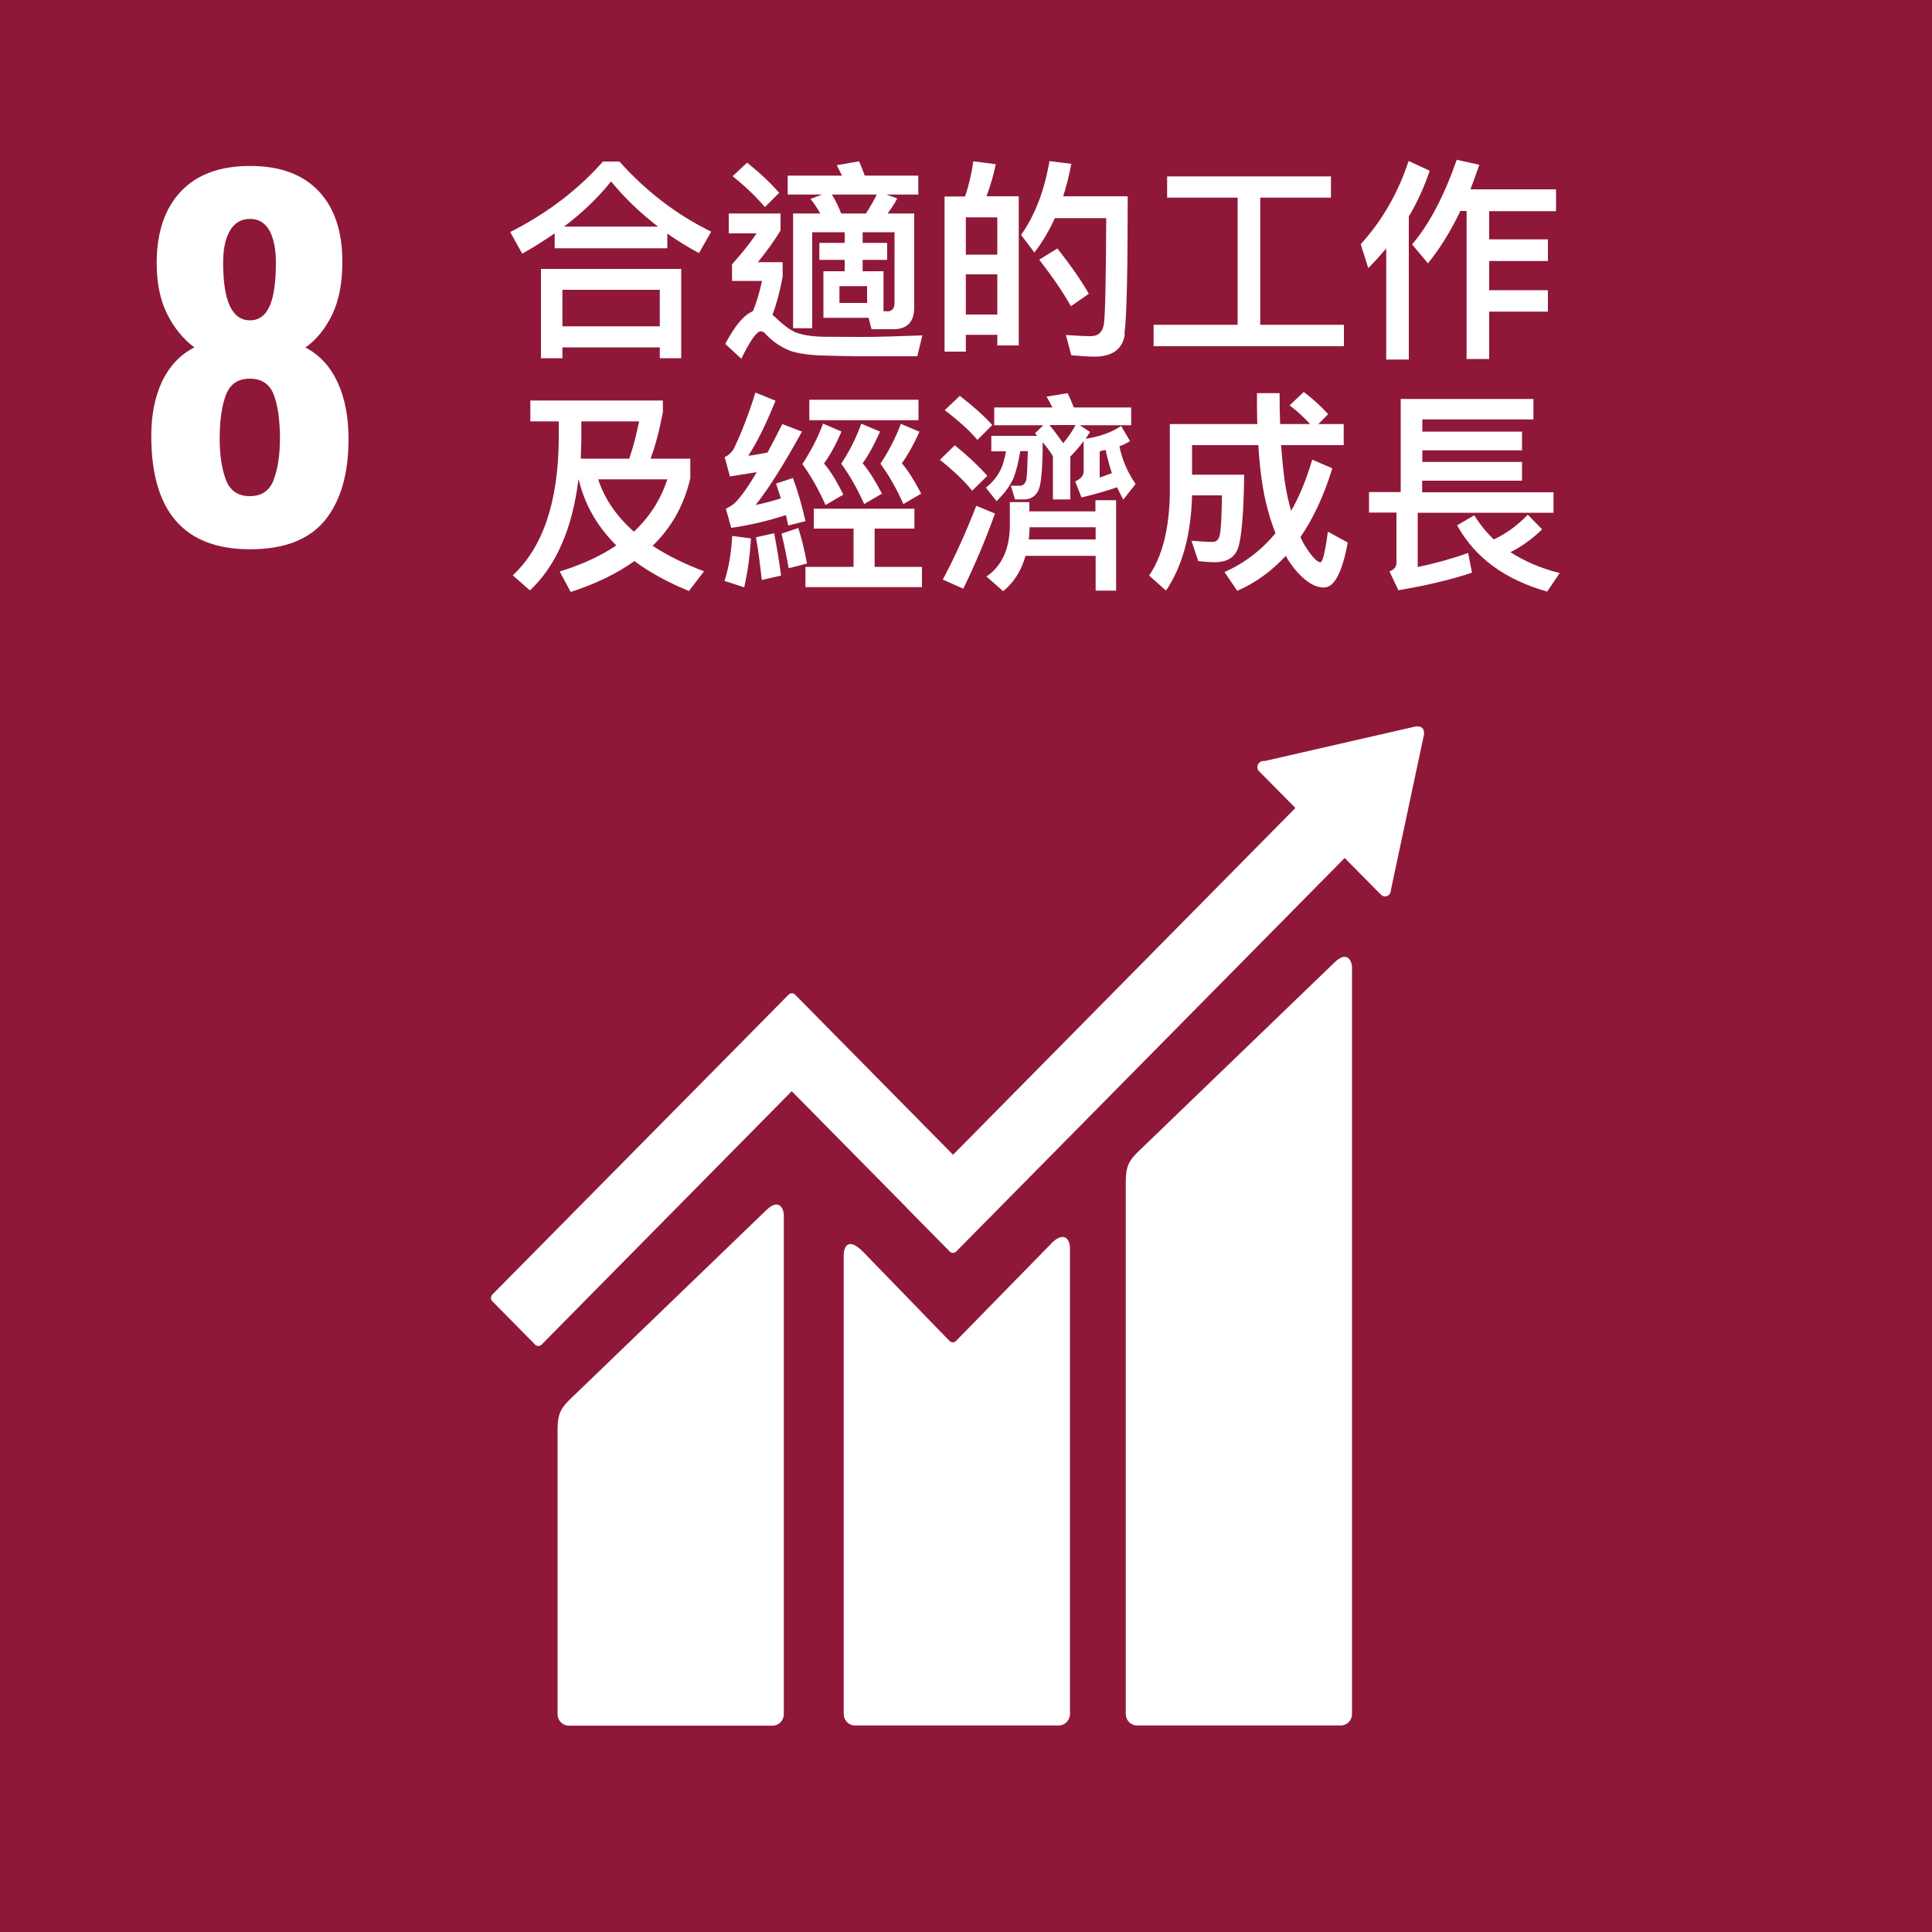 <?xml version="1.0" encoding="UTF-8"?>
<svg id="Layer_1" data-name="Layer 1" xmlns="http://www.w3.org/2000/svg" width="100" height="100" viewBox="0 0 100 100">
  <rect y="0" width="100" height="100" style="fill: #8f1838;"/>
  <path d="M14.28,13.6c0-.7-.11-1.25-.33-1.66-.22-.4-.56-.61-1.01-.61s-.8,.2-1.04,.61-.35,.96-.35,1.66c0,1.99,.46,2.98,1.39,2.98s1.34-.99,1.34-2.98m-.11,11.22c.21-.56,.32-1.28,.32-2.13,0-.95-.11-1.71-.32-2.26s-.62-.83-1.24-.83-1.02,.28-1.24,.85c-.21,.56-.32,1.32-.32,2.25,0,.86,.11,1.57,.32,2.13s.62,.85,1.24,.85,1.02-.28,1.24-.85m-6.34-2.28c0-1.08,.19-2.02,.56-2.81,.38-.79,.93-1.38,1.67-1.76-.58-.43-1.05-1.01-1.41-1.73-.36-.72-.54-1.6-.54-2.63,0-1.59,.42-2.83,1.25-3.71s2.02-1.32,3.58-1.32,2.74,.44,3.56,1.31,1.22,2.09,1.22,3.65c0,1.08-.17,1.99-.52,2.72s-.81,1.3-1.39,1.72c.74,.38,1.29,.99,1.67,1.81,.38,.83,.56,1.8,.56,2.93,0,1.8-.41,3.2-1.22,4.2-.82,1-2.11,1.5-3.88,1.5-3.41,0-5.11-1.96-5.11-5.87" style="fill: #fff;"/>
  <path d="M69.06,49.83l-10.21,9.84c-.38,.39-.58,.67-.58,1.48v27.57c0,.32,.26,.59,.58,.59h10.55c.32,0,.58-.27,.58-.59V50.08c0-.33-.25-.92-.92-.25" style="fill: #fff;"/>
  <path d="M39.65,62.65l-10.21,9.84c-.38,.39-.58,.67-.58,1.48v14.76c0,.32,.26,.59,.58,.59h10.55c.32,0,.58-.27,.58-.59v-25.83c0-.33-.25-.92-.92-.25" style="fill: #fff;"/>
  <path d="M73.7,37.9c0-.08-.02-.16-.09-.22-.05-.05-.12-.08-.19-.08h-.14l-7.82,1.79h-.14c-.06,.03-.11,.05-.15,.1-.12,.12-.12,.31,0,.43l.09,.09,1.79,1.81-17.72,17.95-8.18-8.29c-.09-.09-.24-.09-.33,0l-2.22,2.25h0l-13.12,13.28c-.09,.09-.09,.25,0,.34l2.22,2.25c.09,.09,.24,.09,.33,0l12.95-13.12,5.94,6.02s0,.02,.02,.03l2.22,2.25c.09,.09,.24,.09,.33,0l20.11-20.37,1.88,1.9c.12,.12,.3,.12,.42,0,.05-.06,.08-.12,.09-.2v-.03l1.72-8.08v-.09h0Z" style="fill: #fff;"/>
  <path d="M54.41,64.37l-4.94,5.05c-.09,.08-.23,.08-.32-.01l-4.48-4.62c-.82-.83-1-.16-1,.17v23.76c0,.32,.26,.59,.58,.59h10.55c.32,0,.58-.27,.58-.59v-24.16c0-.32-.25-.92-.98-.19" style="fill: #fff;"/>
  <g>
    <path d="M32.05,8.35c1.38,1.54,2.96,2.76,4.76,3.64l-.63,1.11c-.58-.31-1.13-.65-1.64-1.01v.76h-5.83v-.77c-.53,.36-1.09,.72-1.68,1.05l-.62-1.12c1.93-.98,3.52-2.2,4.8-3.65h.84Zm3.21,10.19h-1.11v-.56h-5.04v.56h-1.11v-4.62h7.26s0,4.62,0,4.62Zm-1.11-1.65v-1.89h-5.04v1.89h5.04Zm-.09-5.16c-.9-.69-1.72-1.47-2.43-2.34-.69,.86-1.51,1.64-2.44,2.34h4.87Z" style="fill: #fff;"/>
    <path d="M40.4,11.04v.89c-.33,.55-.73,1.09-1.17,1.64h1.28v.75c-.15,.8-.33,1.46-.53,1.98,.09,.07,.17,.13,.24,.21,.35,.33,.67,.57,.98,.7,.31,.12,.76,.2,1.35,.22,.58,0,1.27,.01,2.04,.01s1.85-.03,3.15-.08l-.26,1.08h-2.75c-.74,0-1.47-.02-2.21-.04-.74-.03-1.3-.12-1.67-.26-.45-.19-.87-.47-1.24-.87-.07-.09-.15-.12-.24-.12-.2,0-.54,.47-1,1.42l-.83-.77c.5-.95,.97-1.51,1.43-1.69,.2-.48,.35-1,.47-1.57h-1.55v-.86c.51-.57,.94-1.1,1.27-1.6h-1.44v-1.03h2.68Zm-.07-1.06l-.74,.74c-.4-.48-.95-1.02-1.67-1.6l.75-.7c.65,.52,1.2,1.03,1.66,1.56Zm1.71,2.04v4.97h-.99v-5.94h1.41c-.15-.26-.32-.52-.51-.75l.6-.23h-1.78v-.98h2.81c-.09-.2-.19-.37-.27-.54l1.16-.2c.09,.22,.19,.47,.29,.74h2.77v.98h-1.65l.56,.2c-.15,.29-.32,.54-.5,.78h1.38v4.86c0,.75-.36,1.13-1.08,1.13h-1.13l-.15-.59h-2.34v-2.41h1.1v-.59h-1.31v-.88h1.31v-.55h-1.68Zm1.02-1.95c.18,.29,.33,.6,.48,.98h1.28c.21-.32,.4-.65,.56-.98h-2.32Zm1.82,4.74h-1.43v.87h1.43v-.87Zm1.03,1.31c.25,0,.39-.15,.39-.44v-3.66h-1.65v.55h1.27v.88h-1.27v.59h1.08v2.07h.18Z" style="fill: #fff;"/>
    <path d="M52.72,17.88h-1.1v-.55h-1.63v.87h-1.1V10.17h1.06c.2-.58,.34-1.19,.43-1.82l1.16,.15c-.12,.59-.29,1.15-.48,1.66h1.67v7.71h-.01Zm-1.1-4.7v-1.93h-1.63v1.93h1.63Zm0,3.1v-2.08h-1.63v2.08h1.63Zm6.6,1.02c-.11,.77-.64,1.16-1.58,1.16-.22,0-.62-.02-1.19-.07l-.28-1.05c.48,.03,.91,.06,1.28,.06,.4,0,.63-.22,.69-.65,.07-.53,.1-2.34,.12-5.46h-2.66c-.3,.66-.65,1.25-1.06,1.78l-.69-.91c.73-1.03,1.21-2.31,1.47-3.82l1.13,.14c-.11,.59-.25,1.15-.42,1.68h3.34c0,3.85-.05,6.23-.17,7.13h.02Zm-1.87-2.09l-.92,.64c-.41-.73-.96-1.53-1.64-2.41l.94-.58c.7,.89,1.24,1.67,1.63,2.35h-.01Z" style="fill: #fff;"/>
    <path d="M60.41,10.23v-1.1h8.48v1.1h-3.66v6.58h4.33v1.11h-9.85v-1.11h4.35v-6.58s-3.65,0-3.65,0Z" style="fill: #fff;"/>
    <path d="M70.82,13.87l-.39-1.23c1.11-1.22,1.94-2.66,2.48-4.31l1.09,.51c-.28,.83-.64,1.62-1.08,2.37v7.4h-1.17v-5.75c-.3,.35-.6,.69-.93,1.02h0Zm3.1-.23l-.83-.99c.88-1.03,1.65-2.49,2.31-4.38l1.17,.26c-.15,.44-.31,.86-.46,1.27h4.43v1.13h-3.46v1.46h3.04v1.12h-3.04v1.51h3.04v1.11h-3.04v2.45h-1.17v-7.66h-.32c-.51,1.06-1.07,1.96-1.68,2.71h.01Z" style="fill: #fff;"/>
    <path d="M27.45,21.81v-1.08h6.86v.61c-.18,.92-.38,1.73-.64,2.4h2.06v1.01c-.32,1.39-.97,2.55-1.95,3.5,.76,.5,1.65,.94,2.66,1.32l-.78,1.02c-1.1-.45-2.05-.97-2.82-1.55-.91,.65-2.01,1.18-3.3,1.6l-.57-1.06c1.14-.35,2.12-.8,2.93-1.35-.99-.98-1.64-2.12-1.95-3.42h-.01c-.31,2.53-1.14,4.46-2.51,5.75l-.89-.78c1.56-1.45,2.35-3.8,2.38-7.01v-.96s-1.47,0-1.47,0Zm5.12,1.93c.2-.57,.36-1.21,.51-1.93h-2.99v.96l-.03,.97h2.51Zm1.97,1.07h-3.58c.33,1.01,.95,1.91,1.85,2.71,.81-.76,1.39-1.66,1.73-2.71Z" style="fill: #fff;"/>
    <path d="M38.87,27.87c-.06,.95-.18,1.79-.35,2.53l-1.02-.33c.22-.68,.35-1.45,.4-2.33l.98,.13h-.01Zm2.84-.9l-.91,.23c-.04-.19-.08-.36-.12-.54-1,.32-1.95,.54-2.83,.66l-.28-.99c.19-.09,.35-.19,.48-.31,.31-.31,.68-.84,1.12-1.58-.44,.07-.9,.14-1.39,.22l-.27-1c.18-.08,.33-.21,.46-.41,.43-.89,.8-1.87,1.13-2.93l1.04,.42c-.46,1.14-.92,2.1-1.41,2.85,.34-.04,.67-.1,1-.17,.24-.45,.5-.95,.76-1.47l1.02,.39c-.96,1.74-1.76,3-2.4,3.8,.44-.09,.87-.21,1.31-.34-.09-.26-.17-.53-.25-.77l.87-.29c.24,.64,.46,1.39,.65,2.23h.02Zm-1.28,2.82l-1,.23c-.09-.84-.19-1.57-.3-2.21l.94-.21c.13,.67,.25,1.4,.36,2.19Zm1.34-.62l-.95,.24c-.11-.63-.23-1.22-.37-1.79l.87-.29c.17,.53,.32,1.14,.45,1.84Zm1.79-6.84c-.29,.67-.59,1.22-.91,1.66,.33,.38,.66,.92,1,1.61l-.92,.54c-.35-.79-.76-1.51-1.2-2.12,.44-.67,.8-1.36,1.07-2.09l.97,.41h-.01Zm-1.44,5.03v-1.03h5.21v1.03h-2.06v1.98h2.45v1.05h-6.03v-1.05h2.49v-1.98h-2.06Zm5.42-6.67v1.06h-5.65v-1.06h5.65Zm-1.99,1.65c-.29,.66-.59,1.21-.9,1.64,.32,.37,.65,.9,1,1.57l-.92,.54c-.35-.79-.75-1.49-1.19-2.09,.44-.66,.78-1.35,1.04-2.07,0,0,.97,.41,.97,.41Zm2.04,.01c-.3,.66-.6,1.2-.91,1.63,.32,.37,.65,.9,1,1.57l-.92,.54c-.35-.79-.75-1.49-1.19-2.09,.44-.66,.79-1.35,1.06-2.06l.97,.41h-.01Z" style="fill: #fff;"/>
    <path d="M51.1,24.63l-.78,.77c-.4-.5-.95-1.02-1.67-1.6l.77-.75c.66,.53,1.22,1.06,1.68,1.57h0Zm.4,1.95c-.5,1.39-1.05,2.68-1.64,3.89l-1.06-.47c.66-1.25,1.23-2.52,1.73-3.82l.97,.4Zm-.14-4.58l-.77,.77c-.4-.48-.97-.99-1.69-1.54l.78-.74c.66,.51,1.22,1,1.68,1.51Zm.1,.01v-.92h3.01c-.1-.21-.2-.4-.3-.56l1.09-.18c.11,.22,.22,.47,.32,.74h2.97v.92h-2.66l.53,.35c-.08,.12-.15,.24-.23,.35,.73-.11,1.34-.33,1.84-.66l.46,.78c-.18,.11-.35,.2-.55,.27,.15,.73,.44,1.38,.84,1.95l-.64,.81c-.11-.21-.22-.42-.32-.64-.51,.18-1.11,.35-1.84,.53l-.33-.83c.29-.13,.44-.3,.44-.52v-1.57c-.23,.31-.46,.57-.69,.8v2.22h-.9v-2.24c-.15-.24-.33-.48-.53-.73,0,1.33-.08,2.15-.2,2.45-.14,.33-.38,.5-.73,.52h-.5l-.22-.71h.51c.15-.02,.25-.13,.3-.34,.03-.21,.05-.69,.07-1.45h-.39c-.1,.59-.22,1.07-.36,1.42-.2,.43-.5,.81-.87,1.17l-.55-.7c.33-.26,.57-.56,.74-.88,.13-.26,.23-.59,.3-1h-.76v-.8h2.37c-.04-.06-.08-.1-.11-.13l.43-.42h-2.54Zm5.25,3.88h1.06v4.68h-1.06v-1.8h-3.63c-.22,.78-.61,1.39-1.16,1.83l-.86-.76c.79-.54,1.19-1.41,1.21-2.6v-1.25h1.01v.48h3.42v-.57h.01Zm-3.46,2.03h3.46v-.63h-3.42c0,.22-.02,.43-.04,.63Zm2.42-5.92h-1.35c.26,.31,.49,.63,.71,.94,.26-.31,.48-.63,.64-.94Zm1.25,1.36v1.36l.63-.23c-.13-.4-.24-.79-.32-1.2-.11,.02-.22,.04-.31,.07Z" style="fill: #fff;"/>
    <path d="M68.75,21.43l-.51,.52h1.31v1.09h-3.24c.09,1.28,.22,2.27,.4,2.95,.03,.15,.08,.3,.12,.45,.44-.77,.8-1.66,1.09-2.65l1.04,.45c-.43,1.4-.98,2.59-1.65,3.56,.1,.22,.21,.42,.32,.58,.31,.47,.55,.72,.72,.72,.11,0,.24-.53,.38-1.58l1.03,.56c-.29,1.55-.69,2.33-1.24,2.33-.48,0-.99-.33-1.53-.98-.15-.2-.31-.42-.44-.66-.73,.79-1.56,1.4-2.51,1.81l-.66-.97c1.03-.46,1.91-1.13,2.64-2.01-.15-.38-.29-.8-.41-1.25-.24-.88-.4-1.99-.48-3.31h-3.43v1.53h2.7c-.03,2.05-.14,3.32-.33,3.83-.18,.46-.56,.69-1.16,.7-.26,0-.56-.02-.89-.06l-.35-1.05c.44,.03,.8,.06,1.11,.06,.18-.01,.3-.12,.35-.34,.07-.25,.1-.95,.12-2.07h-1.55c-.05,2.05-.51,3.69-1.35,4.93l-.87-.78c.68-1,1.03-2.4,1.07-4.18v-3.66h4.53c-.02-.51-.02-1.04-.02-1.6h1.17c0,.56,.01,1.09,.03,1.6h1.55c-.28-.31-.63-.64-1.06-.97l.73-.69c.5,.37,.91,.76,1.26,1.14h.01Z" style="fill: #fff;"/>
    <path d="M73.61,23.91h5.17v.97h-5.17v.6h6.8v1.06h-7.03v2.81c.87-.18,1.74-.42,2.61-.73l.2,1.02c-1.1,.37-2.38,.67-3.81,.91l-.46-.97c.24-.1,.36-.24,.36-.44v-2.61h-1.42v-1.06h1.64v-4.82h6.87v1.06h-5.75v.63h5.16v.97h-5.16v.59h-.01Zm3.71,4.01c.62-.29,1.2-.7,1.76-1.28l.74,.76c-.5,.48-1.04,.88-1.64,1.18,.73,.47,1.57,.84,2.55,1.08l-.65,.96c-2.19-.62-3.74-1.76-4.66-3.43l.89-.52c.28,.46,.62,.88,1.01,1.25Z" style="fill: #fff;"/>
  </g>
</svg>